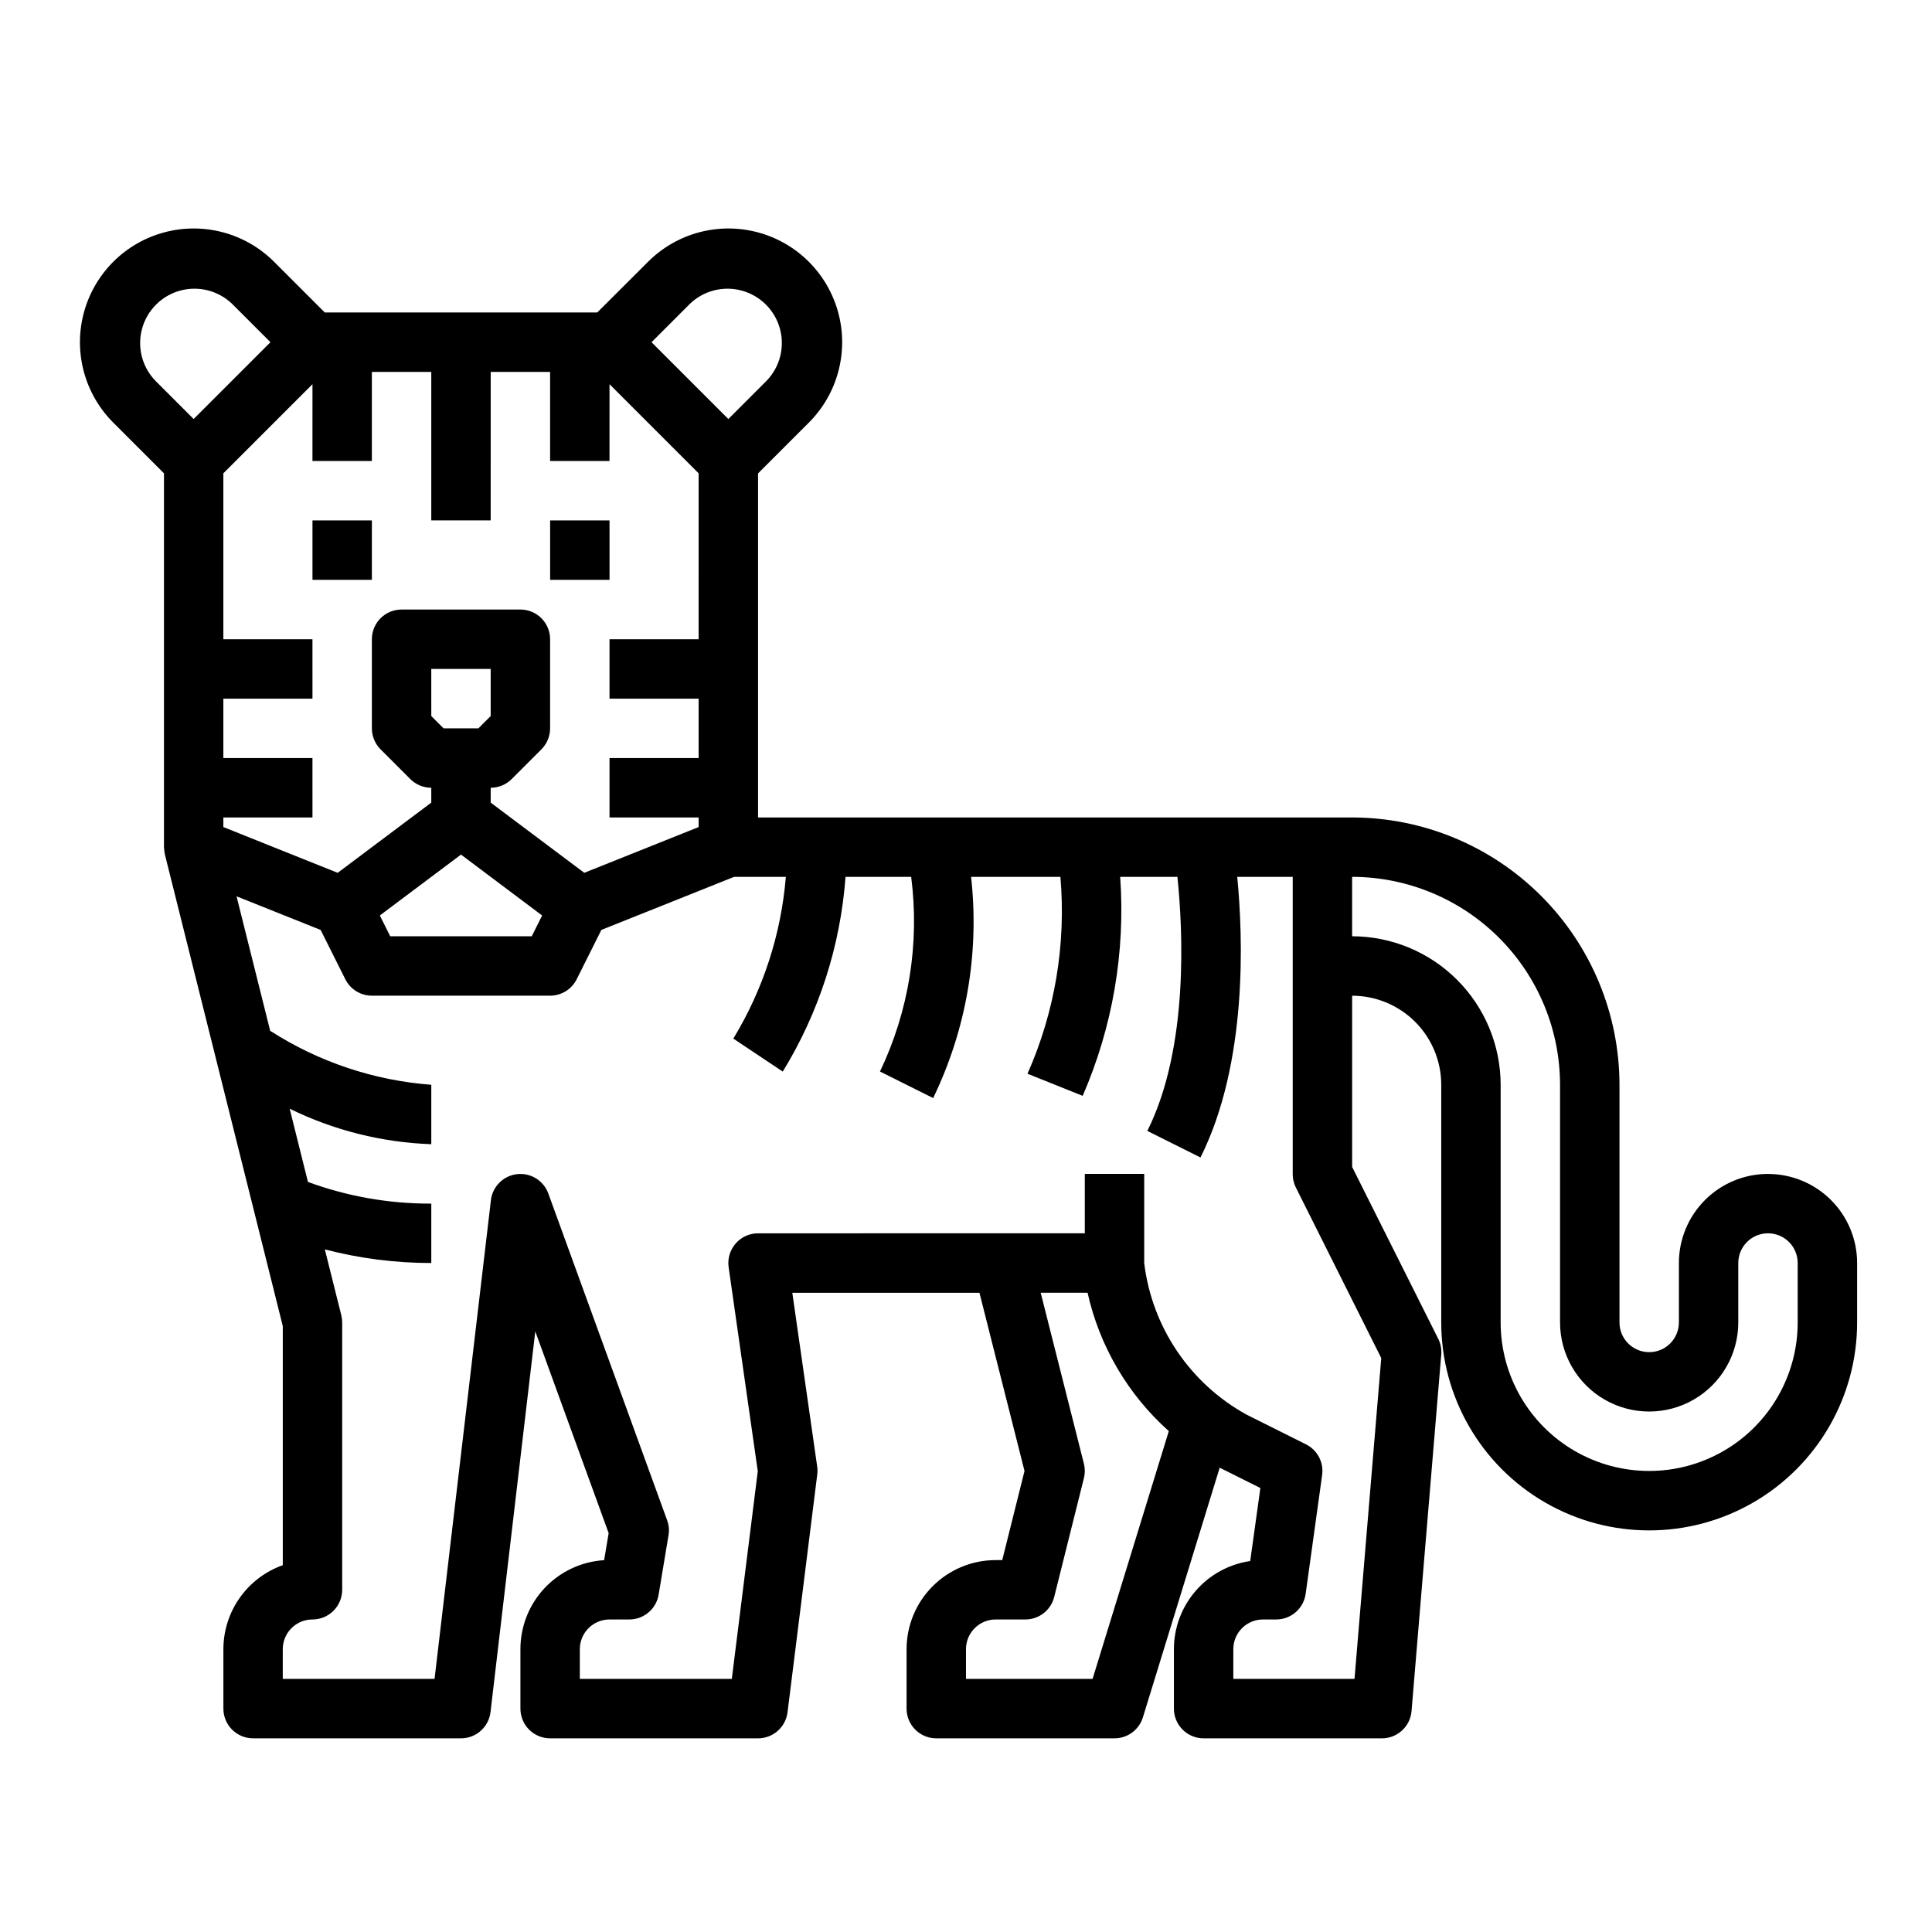 <?xml version="1.0" encoding="UTF-8"?>
<!-- Uploaded to: ICON Repo, www.svgrepo.com, Generator: ICON Repo Mixer Tools -->
<svg fill="#000000" width="800px" height="800px" version="1.1" viewBox="144 144 512 512" xmlns="http://www.w3.org/2000/svg">
 <g>
  <path d="m612.54 455.1c-6.262 0-12.27 2.488-16.699 6.918-4.43 4.43-6.918 10.438-6.918 16.699v15.742c0 4.348-3.523 7.875-7.871 7.875-4.348 0-7.871-3.527-7.871-7.875v-62.973c-0.02-18.785-7.492-36.793-20.773-50.074-13.281-13.285-31.293-20.754-50.074-20.777h-157.44v-91.184l13.461-13.461v0.004c7.613-7.613 10.586-18.711 7.801-29.109-2.789-10.398-10.91-18.523-21.309-21.309-10.402-2.789-21.5 0.184-29.109 7.797l-13.465 13.438h-72.199l-13.438-13.438c-7.613-7.613-18.711-10.586-29.109-7.797-10.402 2.785-18.523 10.91-21.312 21.309-2.785 10.398 0.188 21.496 7.801 29.109l13.438 13.438v99.078c0.043 0.641 0.121 1.277 0.238 1.91l31.25 125.01v63.355c-4.602 1.633-8.582 4.652-11.402 8.637-2.82 3.988-4.336 8.75-4.34 13.633v15.746c0 2.086 0.828 4.09 2.305 5.566 1.477 1.473 3.477 2.305 5.566 2.305h55.105c3.988 0 7.348-2.988 7.816-6.953l11.863-100.89 19.445 53.465-1.203 7.164h-0.004c-6.008 0.367-11.648 3.016-15.77 7.402-4.121 4.387-6.414 10.18-6.406 16.199v15.746c0 2.086 0.828 4.09 2.305 5.566 1.477 1.473 3.481 2.305 5.566 2.305h55.105c3.969 0 7.316-2.957 7.809-6.898l7.871-62.977v0.004c0.094-0.695 0.094-1.402 0-2.094l-6.602-46.117h49.594l11.941 47.23-5.902 23.617h-1.734c-6.266 0-12.27 2.488-16.699 6.918-4.43 4.43-6.918 10.438-6.918 16.699v15.746c0 2.086 0.828 4.09 2.305 5.566 1.477 1.473 3.481 2.305 5.566 2.305h47.234c3.457 0 6.508-2.254 7.523-5.559l20.355-66.172 0.086 0.055 10.691 5.336-2.691 19.348v0.004c-5.613 0.816-10.75 3.625-14.465 7.918-3.715 4.293-5.758 9.777-5.758 15.453v15.746c0 2.086 0.832 4.09 2.309 5.566 1.473 1.473 3.477 2.305 5.566 2.305h47.23c4.106 0.012 7.531-3.129 7.871-7.219l7.871-94.465c0.129-1.438-0.141-2.883-0.785-4.172l-22.828-45.57v-45.375c6.262 0 12.27 2.488 16.699 6.918 4.426 4.426 6.914 10.434 6.914 16.699v62.977-0.004c0 19.688 10.504 37.879 27.555 47.723 17.047 9.844 38.055 9.844 55.102 0 17.051-9.844 27.555-28.035 27.555-47.723v-15.742c0-6.262-2.488-12.27-6.918-16.699-4.43-4.43-10.438-6.918-16.699-6.918zm-285.7-230.59c3.66-3.508 8.898-4.832 13.785-3.484 4.891 1.348 8.707 5.168 10.055 10.055s0.023 10.125-3.484 13.785l-10.176 10.18-20.359-20.355zm-141.7 20.355c-3.508-3.66-4.832-8.898-3.484-13.785 1.348-4.887 5.168-8.707 10.055-10.055 4.887-1.348 10.125-0.023 13.785 3.484l10.18 10.18-20.359 20.355zm18.051 115.77h23.617l-0.004-15.742h-23.613v-15.746h23.617l-0.004-15.742h-23.613v-43.973l23.617-23.617-0.004 20.359h15.742l0.004-23.617h15.742v39.359h15.742l0.004-39.359h15.742v23.617h15.742l0.004-20.359 23.617 23.617-0.004 43.973h-23.613v15.742h23.617v15.742l-23.617 0.004v15.742h23.617v2.543l-30.309 12.121-24.797-18.598v-3.938c2.086 0 4.09-0.828 5.566-2.305l7.871-7.871v-0.004c1.477-1.473 2.305-3.477 2.305-5.562v-23.617c0-2.086-0.828-4.09-2.305-5.566-1.477-1.477-3.477-2.305-5.566-2.305h-31.488c-4.348 0-7.871 3.523-7.871 7.871v23.617c0 2.086 0.828 4.09 2.305 5.562l7.875 7.875c1.473 1.477 3.477 2.305 5.562 2.305v3.938l-24.797 18.602-30.305-12.125zm62.977 9.84 21.504 16.141-2.754 5.512-37.504-0.004-2.754-5.512zm-7.871-36.715-0.004-12.484h15.742v12.484l-3.254 3.262h-9.227zm175.25 255.16h-33.551v-7.871c0-4.348 3.523-7.871 7.871-7.871h7.871c3.609 0 6.758-2.457 7.637-5.961l7.871-31.488c0.316-1.258 0.316-2.578 0-3.84l-11.453-45.305h12.422c3.168 14.176 10.695 27.004 21.531 36.676zm76.5-85.016-7.086 85.016h-32.117v-7.871c0-4.348 3.523-7.871 7.871-7.871h3.496c3.93 0 7.258-2.894 7.801-6.785l4.367-31.488c0.469-3.348-1.25-6.621-4.273-8.133l-15.742-7.871c-14.984-8.25-25.086-23.207-27.137-40.188v-23.617h-15.742v15.742l-86.594 0.004c-2.285 0-4.453 0.988-5.949 2.715-1.496 1.727-2.168 4.016-1.844 6.273l7.723 54.059-6.883 55.031h-40.277v-7.871c0-4.348 3.523-7.871 7.871-7.871h5.25c3.848-0.004 7.129-2.785 7.762-6.582l2.621-15.742c0.23-1.34 0.102-2.711-0.371-3.984l-31.488-86.594c-1.25-3.418-4.684-5.535-8.301-5.113-3.617 0.422-6.473 3.269-6.906 6.887l-14.934 126.87h-40.227v-7.871c0-4.348 3.523-7.871 7.871-7.871 2.09 0 4.09-0.828 5.566-2.305 1.477-1.477 2.309-3.481 2.309-5.566v-70.852c0-0.645-0.082-1.285-0.238-1.91l-4.359-17.445c9.211 2.402 18.691 3.617 28.211 3.613v-15.742c-11.148 0.047-22.219-1.898-32.684-5.742l-4.848-19.414v0.004c11.707 5.746 24.5 8.949 37.531 9.406v-15.742c-15.199-1.148-29.875-6.066-42.695-14.312l-8.914-35.637 22.285 8.91 6.535 13.066c1.336 2.672 4.062 4.356 7.047 4.356h47.23c2.984 0 5.711-1.684 7.047-4.356l6.535-13.066 35.172-14.066h13.723-0.004c-1.246 15.176-6.012 29.848-13.918 42.863l13.098 8.738h0.004c9.586-15.625 15.289-33.32 16.633-51.602h17.398c2.266 17.633-0.605 35.543-8.266 51.586l14.09 7.039v-0.004c8.812-18.199 12.297-38.523 10.051-58.621h23.672c1.535 17.848-1.465 35.797-8.723 52.176l14.625 5.856c7.941-18.262 11.348-38.168 9.938-58.031h15.168c1.402 13.508 3.148 45.113-7.973 67.328l14.09 7.039c12.531-25.074 11.281-58.434 9.738-74.367h14.703v78.719c-0.012 1.219 0.258 2.422 0.789 3.519zm110.36-9.449c0 14.062-7.5 27.059-19.68 34.09-12.176 7.031-27.18 7.031-39.359 0s-19.68-20.027-19.68-34.09v-62.973c-0.012-10.438-4.164-20.441-11.543-27.82-7.379-7.379-17.383-11.527-27.816-11.543v-15.742c14.609 0.016 28.613 5.828 38.945 16.156 10.332 10.332 16.141 24.34 16.156 38.949v62.977-0.004c0 8.438 4.504 16.234 11.809 20.453 7.309 4.219 16.309 4.219 23.617 0 7.309-4.219 11.809-12.016 11.809-20.453v-15.742c0-4.348 3.523-7.871 7.871-7.871 4.348 0 7.871 3.523 7.871 7.871z"/>
  <path d="m289.79 281.92h15.742v15.742h-15.742z"/>
  <path d="m226.81 281.92h15.742v15.742h-15.742z"/>
 </g>
</svg>
